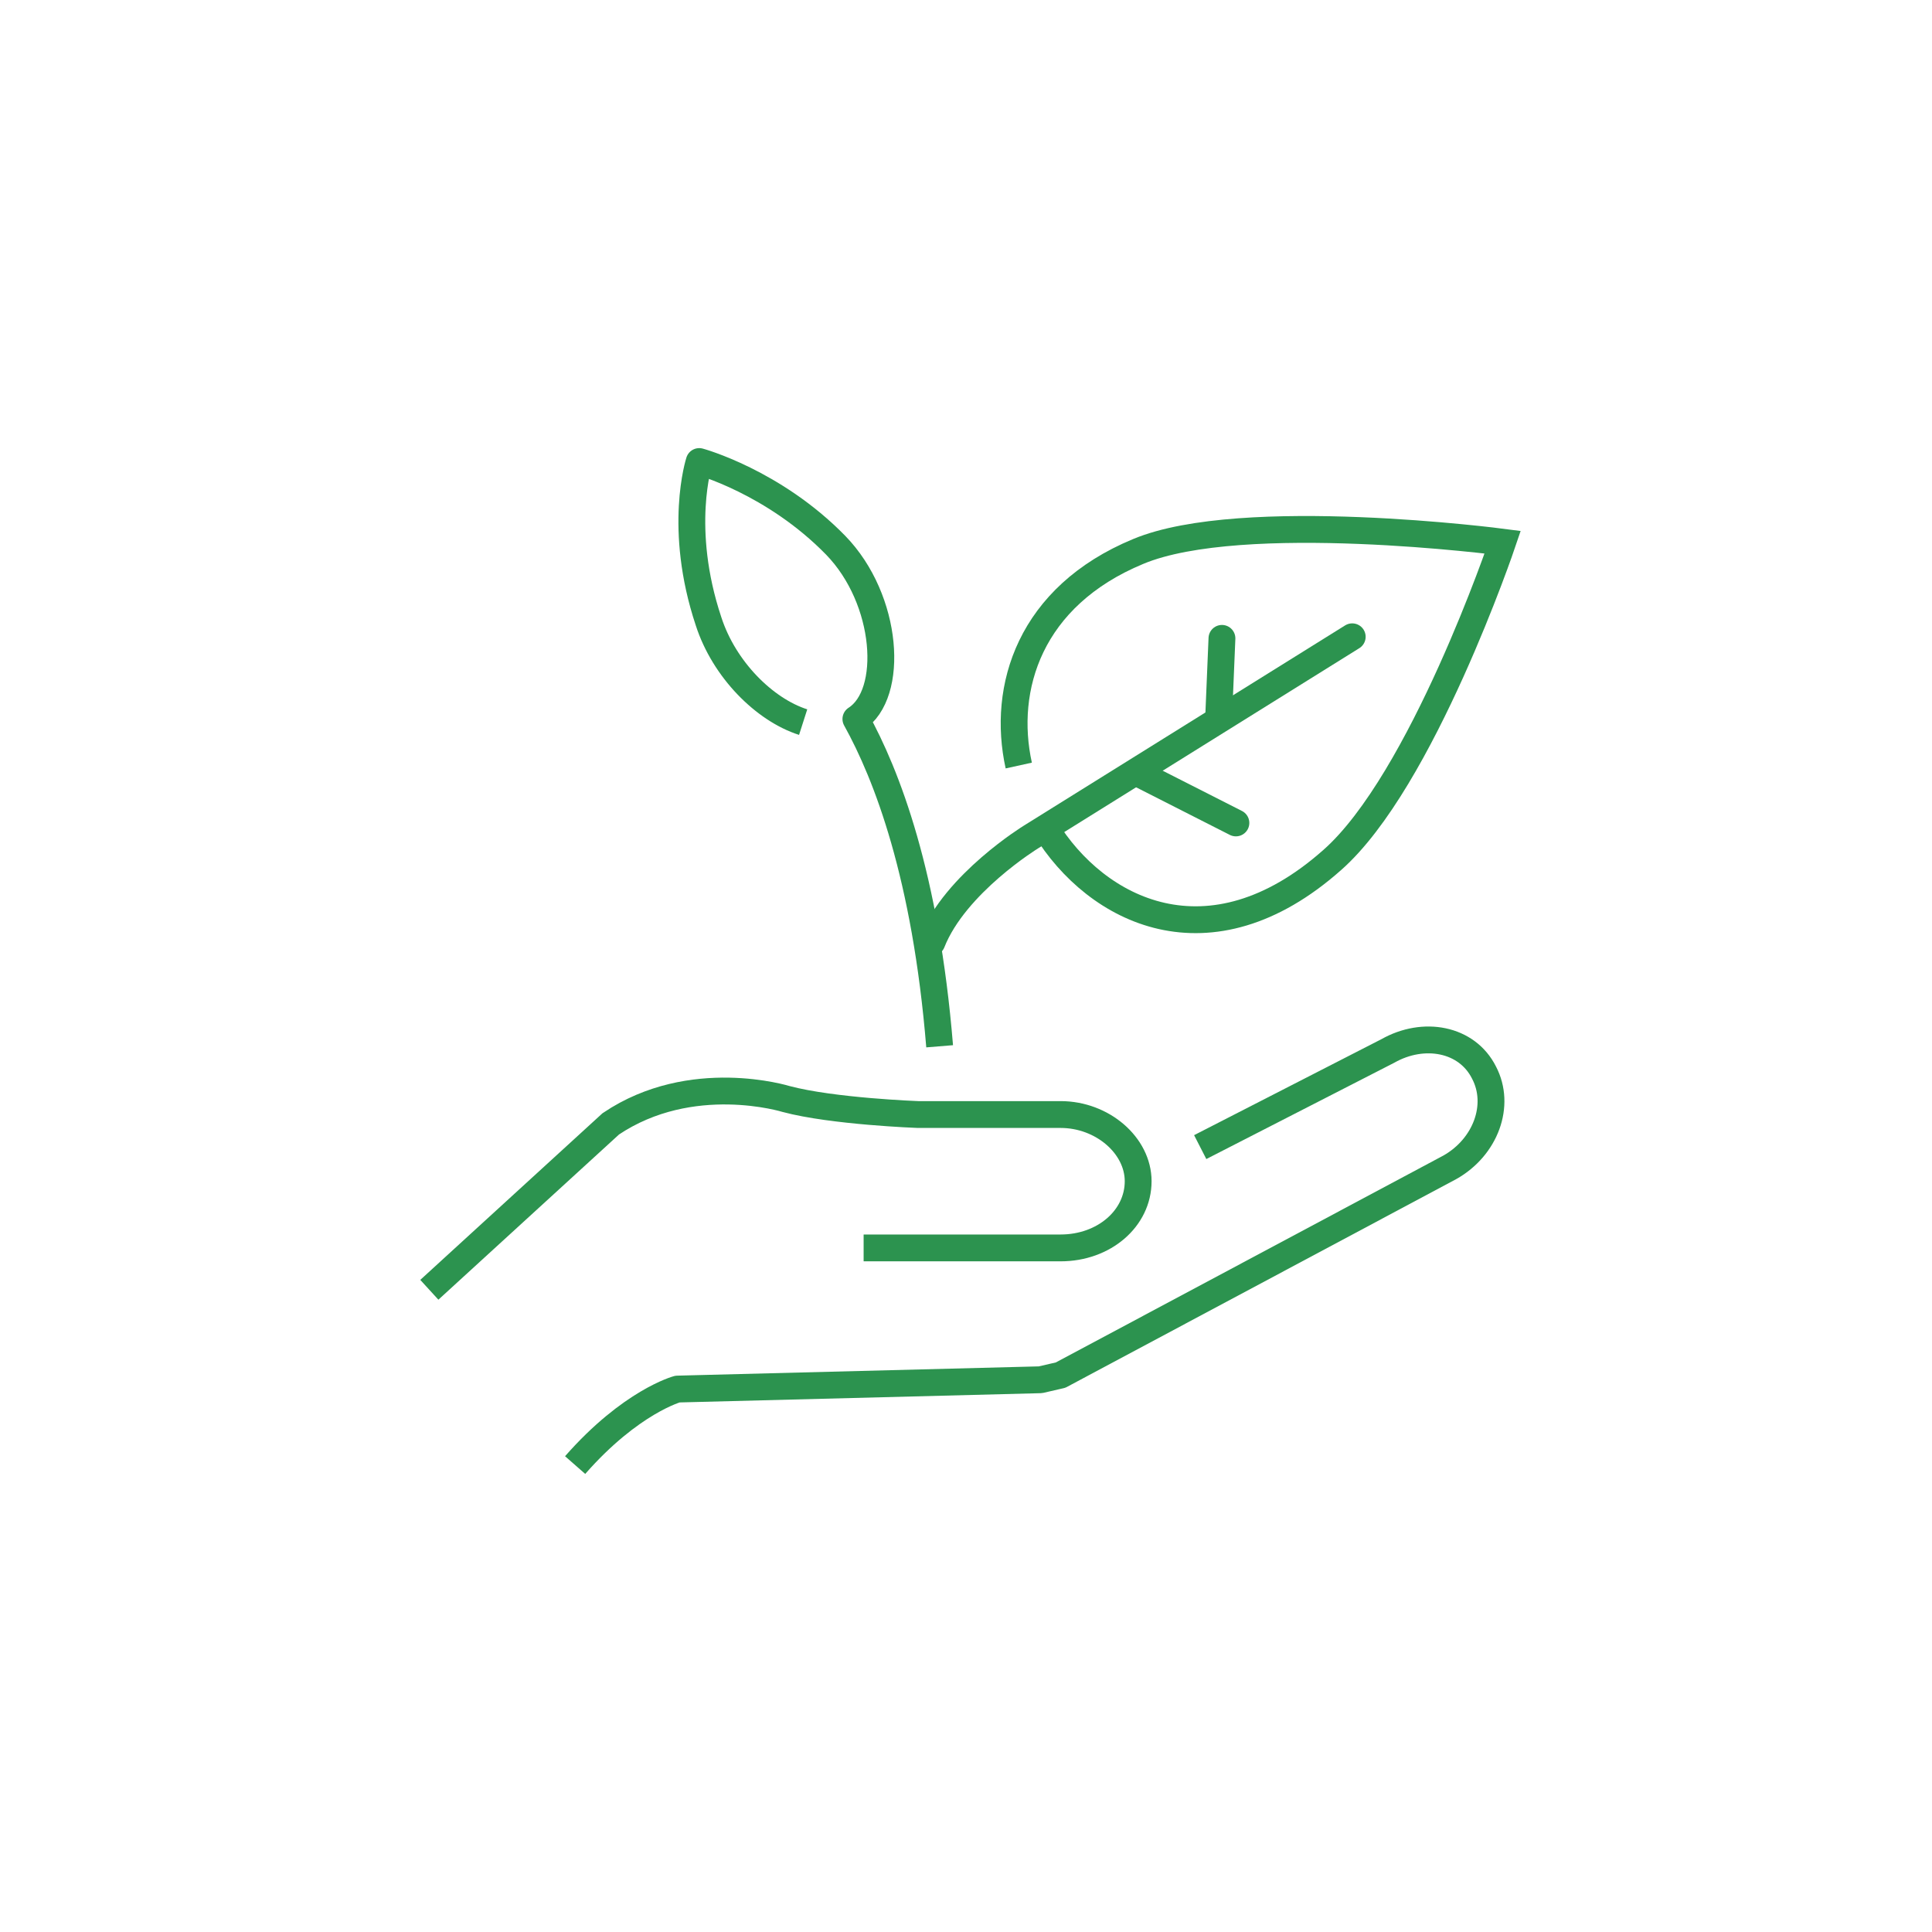 <svg width="180" height="180" viewBox="0 0 180 180" fill="none" xmlns="http://www.w3.org/2000/svg">
<path d="M87.544 97.48C86.244 81.584 82.631 72.191 79.741 66.988C83.354 64.676 82.775 55.861 77.862 50.803C72.082 44.879 65.145 43 65.145 43C65.145 43 63.122 49.214 66.013 57.884C67.458 62.364 71.215 66.121 74.828 67.278" stroke="#2C934F" stroke-width="2.5" stroke-miterlimit="10" stroke-linejoin="round"/>
<path d="M94.915 71.323C93.326 64.097 95.927 55.571 106.042 51.38C115.724 47.334 140.002 50.514 140.002 50.514C140.002 50.514 132.487 72.768 124.106 80.138C112.69 90.253 102.141 84.906 97.372 77.103" stroke="#2C934F" stroke-width="2.5" stroke-miterlimit="10"/>
<path d="M106.042 72.047L115.146 76.671" stroke="#2C934F" stroke-width="2.5" stroke-miterlimit="10" stroke-linecap="round" stroke-linejoin="round"/>
<path d="M113.557 66.411L113.846 59.475" stroke="#2C934F" stroke-width="2.5" stroke-miterlimit="10" stroke-linecap="round" stroke-linejoin="round"/>
<path d="M125.984 59.328L96.071 77.97C96.071 77.97 88.99 82.305 86.822 87.796" stroke="#2C934F" stroke-width="2.5" stroke-miterlimit="10" stroke-linecap="round" stroke-linejoin="round"/>
<path d="M111.821 106.873L129.307 97.913C132.63 96.034 136.676 96.757 138.266 99.936C139.856 102.971 138.411 106.873 135.087 108.751L98.815 128.115L96.937 128.549L63.122 129.416C63.122 129.416 58.786 130.572 53.584 136.497" stroke="#2C934F" stroke-width="2.5" stroke-miterlimit="10" stroke-linejoin="round"/>
<path d="M40 120.167L56.907 104.705C64.422 99.647 73.237 102.392 73.237 102.392C77.572 103.549 85.52 103.838 85.52 103.838H98.815C102.717 103.838 106.04 106.728 106.04 110.051C106.04 113.52 102.861 116.265 98.815 116.265H80.462" stroke="#2C934F" stroke-width="2.5" stroke-miterlimit="10"/>
</svg>
